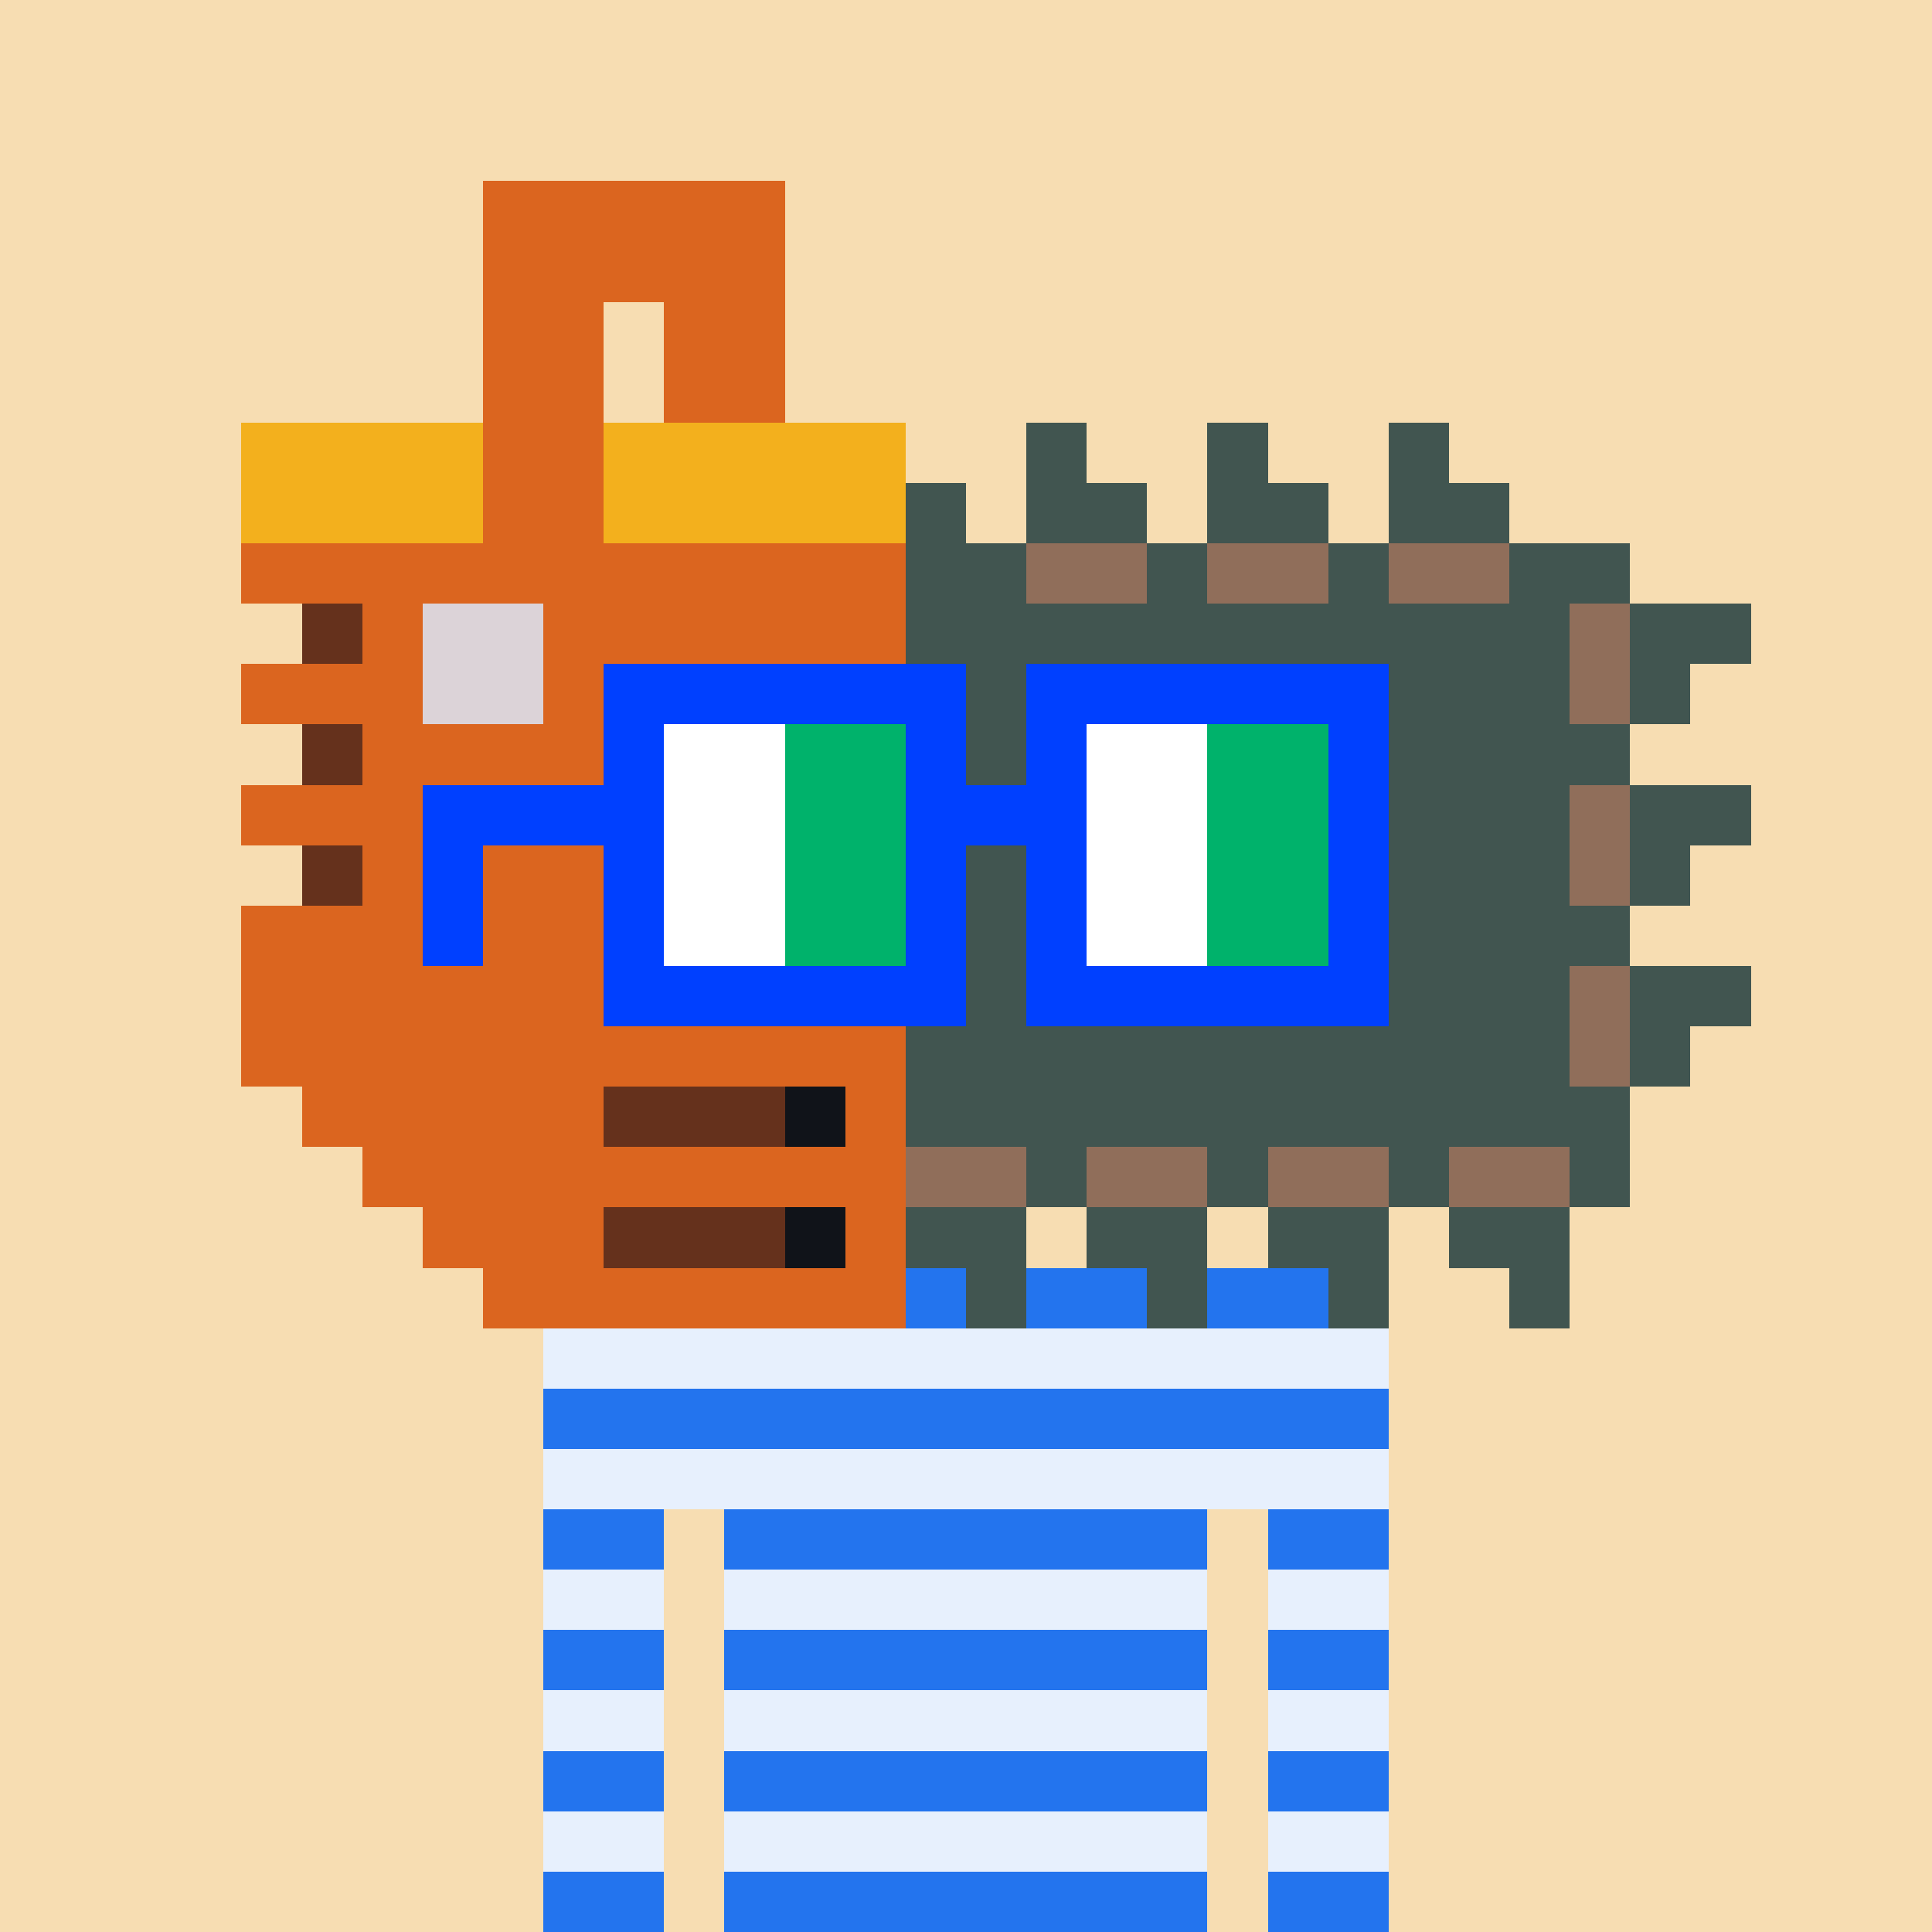 <svg width="320" height="320" viewBox="0 0 320 320" xmlns="http://www.w3.org/2000/svg" shape-rendering="crispEdges"><rect width="100%" height="100%" fill="#f7ddb2" /><rect width="50" height="10" x="90" y="210" fill="#efece8" /><rect width="50" height="10" x="140" y="210" fill="#e9e2c8" /><rect width="40" height="10" x="190" y="210" fill="#efece8" /><rect width="140" height="10" x="90" y="220" fill="#efece8" /><rect width="20" height="10" x="90" y="230" fill="#efece8" /><rect width="10" height="10" x="110" y="230" fill="#e9e2c8" /><rect width="80" height="10" x="120" y="230" fill="#efece8" /><rect width="10" height="10" x="200" y="230" fill="#e9e2c8" /><rect width="20" height="10" x="210" y="230" fill="#efece8" /><rect width="10" height="10" x="90" y="240" fill="#efece8" /><rect width="20" height="10" x="100" y="240" fill="#e9e2c8" /><rect width="80" height="10" x="120" y="240" fill="#efece8" /><rect width="20" height="10" x="200" y="240" fill="#e9e2c8" /><rect width="10" height="10" x="220" y="240" fill="#efece8" /><rect width="10" height="10" x="90" y="250" fill="#efece8" /><rect width="10" height="10" x="100" y="250" fill="#e9e2c8" /><rect width="80" height="10" x="120" y="250" fill="#efece8" /><rect width="20" height="10" x="200" y="250" fill="#e9e2c8" /><rect width="10" height="10" x="220" y="250" fill="#efece8" /><rect width="20" height="10" x="90" y="260" fill="#efece8" /><rect width="110" height="10" x="120" y="260" fill="#efece8" /><rect width="20" height="10" x="90" y="270" fill="#efece8" /><rect width="110" height="10" x="120" y="270" fill="#efece8" /><rect width="20" height="10" x="90" y="280" fill="#efece8" /><rect width="110" height="10" x="120" y="280" fill="#efece8" /><rect width="20" height="10" x="90" y="290" fill="#efece8" /><rect width="110" height="10" x="120" y="290" fill="#efece8" /><rect width="20" height="10" x="90" y="300" fill="#efece8" /><rect width="110" height="10" x="120" y="300" fill="#efece8" /><rect width="20" height="10" x="90" y="310" fill="#efece8" /><rect width="110" height="10" x="120" y="310" fill="#efece8" /><rect width="140" height="10" x="90" y="210" fill="#2374ee" /><rect width="140" height="10" x="90" y="220" fill="#e7f0fd" /><rect width="140" height="10" x="90" y="230" fill="#2374ee" /><rect width="140" height="10" x="90" y="240" fill="#e7f0fd" /><rect width="20" height="10" x="90" y="250" fill="#2374ee" /><rect width="10" height="10" x="110" y="250" fill="#f7ddb2" /><rect width="80" height="10" x="120" y="250" fill="#2374ee" /><rect width="10" height="10" x="200" y="250" fill="#f7ddb2" /><rect width="20" height="10" x="210" y="250" fill="#2374ee" /><rect width="20" height="10" x="90" y="260" fill="#e7f0fd" /><rect width="10" height="10" x="110" y="260" fill="#f7ddb2" /><rect width="80" height="10" x="120" y="260" fill="#e7f0fd" /><rect width="10" height="10" x="200" y="260" fill="#f7ddb2" /><rect width="20" height="10" x="210" y="260" fill="#e7f0fd" /><rect width="20" height="10" x="90" y="270" fill="#2374ee" /><rect width="10" height="10" x="110" y="270" fill="#f7ddb2" /><rect width="80" height="10" x="120" y="270" fill="#2374ee" /><rect width="10" height="10" x="200" y="270" fill="#f7ddb2" /><rect width="20" height="10" x="210" y="270" fill="#2374ee" /><rect width="20" height="10" x="90" y="280" fill="#e7f0fd" /><rect width="10" height="10" x="110" y="280" fill="#f7ddb2" /><rect width="80" height="10" x="120" y="280" fill="#e7f0fd" /><rect width="10" height="10" x="200" y="280" fill="#f7ddb2" /><rect width="20" height="10" x="210" y="280" fill="#e7f0fd" /><rect width="20" height="10" x="90" y="290" fill="#2374ee" /><rect width="10" height="10" x="110" y="290" fill="#f7ddb2" /><rect width="80" height="10" x="120" y="290" fill="#2374ee" /><rect width="10" height="10" x="200" y="290" fill="#f7ddb2" /><rect width="20" height="10" x="210" y="290" fill="#2374ee" /><rect width="20" height="10" x="90" y="300" fill="#e7f0fd" /><rect width="10" height="10" x="110" y="300" fill="#f7ddb2" /><rect width="80" height="10" x="120" y="300" fill="#e7f0fd" /><rect width="10" height="10" x="200" y="300" fill="#f7ddb2" /><rect width="20" height="10" x="210" y="300" fill="#e7f0fd" /><rect width="20" height="10" x="90" y="310" fill="#2374ee" /><rect width="10" height="10" x="110" y="310" fill="#f7ddb2" /><rect width="80" height="10" x="120" y="310" fill="#2374ee" /><rect width="10" height="10" x="200" y="310" fill="#f7ddb2" /><rect width="20" height="10" x="210" y="310" fill="#2374ee" /><rect width="50" height="10" x="80" y="30" fill="#db651f" /><rect width="50" height="10" x="80" y="40" fill="#db651f" /><rect width="20" height="10" x="80" y="50" fill="#db651f" /><rect width="20" height="10" x="110" y="50" fill="#db651f" /><rect width="20" height="10" x="80" y="60" fill="#db651f" /><rect width="20" height="10" x="110" y="60" fill="#db651f" /><rect width="40" height="10" x="40" y="70" fill="#f3b01d" /><rect width="20" height="10" x="80" y="70" fill="#db651f" /><rect width="50" height="10" x="100" y="70" fill="#f3b01d" /><rect width="10" height="10" x="170" y="70" fill="#415550" /><rect width="10" height="10" x="200" y="70" fill="#415550" /><rect width="10" height="10" x="230" y="70" fill="#415550" /><rect width="40" height="10" x="40" y="80" fill="#f3b01d" /><rect width="20" height="10" x="80" y="80" fill="#db651f" /><rect width="50" height="10" x="100" y="80" fill="#f3b01d" /><rect width="10" height="10" x="150" y="80" fill="#415550" /><rect width="20" height="10" x="170" y="80" fill="#415550" /><rect width="20" height="10" x="200" y="80" fill="#415550" /><rect width="20" height="10" x="230" y="80" fill="#415550" /><rect width="110" height="10" x="40" y="90" fill="#db651f" /><rect width="20" height="10" x="150" y="90" fill="#415550" /><rect width="20" height="10" x="170" y="90" fill="#906e5a" /><rect width="10" height="10" x="190" y="90" fill="#415550" /><rect width="20" height="10" x="200" y="90" fill="#906e5a" /><rect width="10" height="10" x="220" y="90" fill="#415550" /><rect width="20" height="10" x="230" y="90" fill="#906e5a" /><rect width="20" height="10" x="250" y="90" fill="#415550" /><rect width="10" height="10" x="50" y="100" fill="#65311c" /><rect width="10" height="10" x="60" y="100" fill="#db651f" /><rect width="20" height="10" x="70" y="100" fill="#dcd3d8" /><rect width="60" height="10" x="90" y="100" fill="#db651f" /><rect width="110" height="10" x="150" y="100" fill="#415550" /><rect width="10" height="10" x="260" y="100" fill="#906e5a" /><rect width="20" height="10" x="270" y="100" fill="#415550" /><rect width="30" height="10" x="40" y="110" fill="#db651f" /><rect width="20" height="10" x="70" y="110" fill="#dcd3d8" /><rect width="60" height="10" x="90" y="110" fill="#db651f" /><rect width="110" height="10" x="150" y="110" fill="#415550" /><rect width="10" height="10" x="260" y="110" fill="#906e5a" /><rect width="10" height="10" x="270" y="110" fill="#415550" /><rect width="10" height="10" x="50" y="120" fill="#65311c" /><rect width="90" height="10" x="60" y="120" fill="#db651f" /><rect width="120" height="10" x="150" y="120" fill="#415550" /><rect width="110" height="10" x="40" y="130" fill="#db651f" /><rect width="110" height="10" x="150" y="130" fill="#415550" /><rect width="10" height="10" x="260" y="130" fill="#906e5a" /><rect width="20" height="10" x="270" y="130" fill="#415550" /><rect width="10" height="10" x="50" y="140" fill="#65311c" /><rect width="90" height="10" x="60" y="140" fill="#db651f" /><rect width="110" height="10" x="150" y="140" fill="#415550" /><rect width="10" height="10" x="260" y="140" fill="#906e5a" /><rect width="10" height="10" x="270" y="140" fill="#415550" /><rect width="110" height="10" x="40" y="150" fill="#db651f" /><rect width="120" height="10" x="150" y="150" fill="#415550" /><rect width="110" height="10" x="40" y="160" fill="#db651f" /><rect width="110" height="10" x="150" y="160" fill="#415550" /><rect width="10" height="10" x="260" y="160" fill="#906e5a" /><rect width="20" height="10" x="270" y="160" fill="#415550" /><rect width="110" height="10" x="40" y="170" fill="#db651f" /><rect width="110" height="10" x="150" y="170" fill="#415550" /><rect width="10" height="10" x="260" y="170" fill="#906e5a" /><rect width="10" height="10" x="270" y="170" fill="#415550" /><rect width="50" height="10" x="50" y="180" fill="#db651f" /><rect width="30" height="10" x="100" y="180" fill="#65311c" /><rect width="10" height="10" x="130" y="180" fill="#101319" /><rect width="10" height="10" x="140" y="180" fill="#db651f" /><rect width="120" height="10" x="150" y="180" fill="#415550" /><rect width="90" height="10" x="60" y="190" fill="#db651f" /><rect width="20" height="10" x="150" y="190" fill="#906e5a" /><rect width="10" height="10" x="170" y="190" fill="#415550" /><rect width="20" height="10" x="180" y="190" fill="#906e5a" /><rect width="10" height="10" x="200" y="190" fill="#415550" /><rect width="20" height="10" x="210" y="190" fill="#906e5a" /><rect width="10" height="10" x="230" y="190" fill="#415550" /><rect width="20" height="10" x="240" y="190" fill="#906e5a" /><rect width="10" height="10" x="260" y="190" fill="#415550" /><rect width="30" height="10" x="70" y="200" fill="#db651f" /><rect width="30" height="10" x="100" y="200" fill="#65311c" /><rect width="10" height="10" x="130" y="200" fill="#101319" /><rect width="10" height="10" x="140" y="200" fill="#db651f" /><rect width="20" height="10" x="150" y="200" fill="#415550" /><rect width="20" height="10" x="180" y="200" fill="#415550" /><rect width="20" height="10" x="210" y="200" fill="#415550" /><rect width="20" height="10" x="240" y="200" fill="#415550" /><rect width="70" height="10" x="80" y="210" fill="#db651f" /><rect width="10" height="10" x="160" y="210" fill="#415550" /><rect width="10" height="10" x="190" y="210" fill="#415550" /><rect width="10" height="10" x="220" y="210" fill="#415550" /><rect width="10" height="10" x="250" y="210" fill="#415550" /><rect width="60" height="10" x="100" y="110" fill="#0040ff" /><rect width="60" height="10" x="170" y="110" fill="#0040ff" /><rect width="10" height="10" x="100" y="120" fill="#0040ff" /><rect width="20" height="10" x="110" y="120" fill="#ffffff" /><rect width="20" height="10" x="130" y="120" fill="#00b26b" /><rect width="10" height="10" x="150" y="120" fill="#0040ff" /><rect width="10" height="10" x="170" y="120" fill="#0040ff" /><rect width="20" height="10" x="180" y="120" fill="#ffffff" /><rect width="20" height="10" x="200" y="120" fill="#00b26b" /><rect width="10" height="10" x="220" y="120" fill="#0040ff" /><rect width="40" height="10" x="70" y="130" fill="#0040ff" /><rect width="20" height="10" x="110" y="130" fill="#ffffff" /><rect width="20" height="10" x="130" y="130" fill="#00b26b" /><rect width="30" height="10" x="150" y="130" fill="#0040ff" /><rect width="20" height="10" x="180" y="130" fill="#ffffff" /><rect width="20" height="10" x="200" y="130" fill="#00b26b" /><rect width="10" height="10" x="220" y="130" fill="#0040ff" /><rect width="10" height="10" x="70" y="140" fill="#0040ff" /><rect width="10" height="10" x="100" y="140" fill="#0040ff" /><rect width="20" height="10" x="110" y="140" fill="#ffffff" /><rect width="20" height="10" x="130" y="140" fill="#00b26b" /><rect width="10" height="10" x="150" y="140" fill="#0040ff" /><rect width="10" height="10" x="170" y="140" fill="#0040ff" /><rect width="20" height="10" x="180" y="140" fill="#ffffff" /><rect width="20" height="10" x="200" y="140" fill="#00b26b" /><rect width="10" height="10" x="220" y="140" fill="#0040ff" /><rect width="10" height="10" x="70" y="150" fill="#0040ff" /><rect width="10" height="10" x="100" y="150" fill="#0040ff" /><rect width="20" height="10" x="110" y="150" fill="#ffffff" /><rect width="20" height="10" x="130" y="150" fill="#00b26b" /><rect width="10" height="10" x="150" y="150" fill="#0040ff" /><rect width="10" height="10" x="170" y="150" fill="#0040ff" /><rect width="20" height="10" x="180" y="150" fill="#ffffff" /><rect width="20" height="10" x="200" y="150" fill="#00b26b" /><rect width="10" height="10" x="220" y="150" fill="#0040ff" /><rect width="60" height="10" x="100" y="160" fill="#0040ff" /><rect width="60" height="10" x="170" y="160" fill="#0040ff" /></svg>